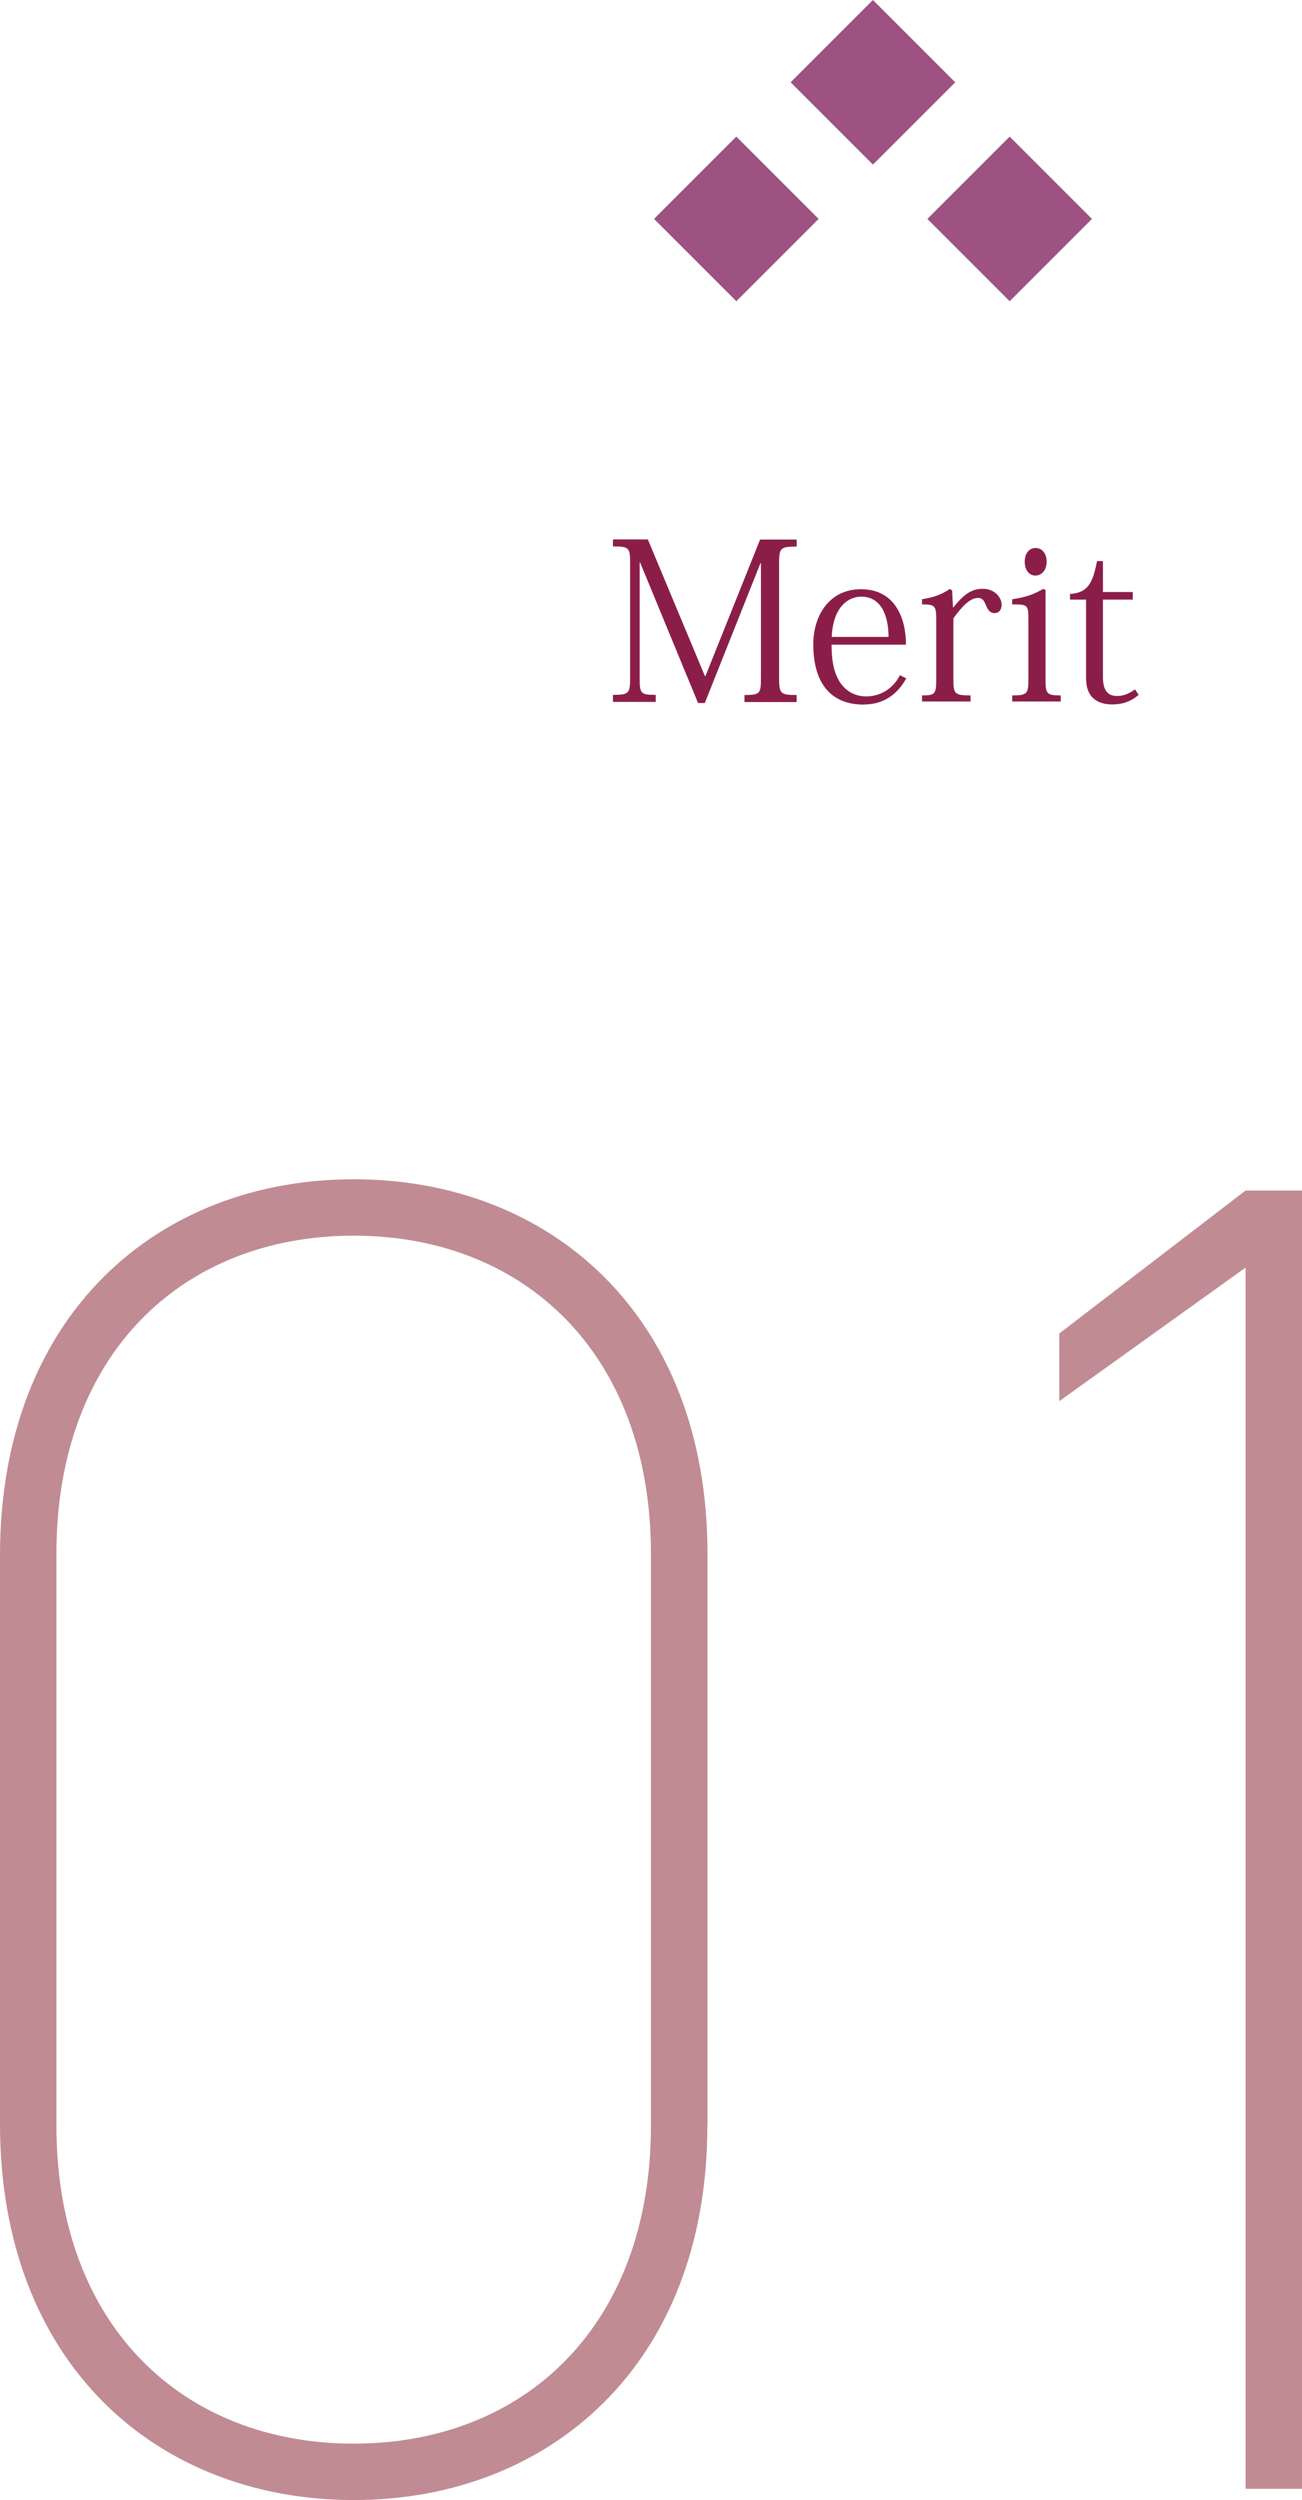 <?xml version="1.0" encoding="UTF-8"?><svg id="_レイヤー_2" xmlns="http://www.w3.org/2000/svg" viewBox="0 0 92.55 177.7"><defs><style>.cls-1{fill:#c08b93;}.cls-2{fill:#9d5281;}.cls-3{fill:#8b1e48;}</style></defs><g id="_レイヤー_1-2"><path class="cls-2" d="M65.92,15.56l5.85,5.85,5.85-5.85-5.85-5.85-5.85,5.85ZM46.49,15.56l5.85,5.85,5.85-5.85-5.85-5.85-5.85,5.85ZM56.2,5.85l5.85,5.85,5.85-5.85-5.85-5.85-5.85,5.85Z"/><path class="cls-3" d="M77.2,42.61v5.59c0,1.5.95,1.87,1.87,1.87.73,0,1.34-.22,1.87-.68l-.26-.39c-.44.31-.81.47-1.28.47-.67,0-1-.42-1-1.34v-5.51h2.12v-.54h-2.12v-2.2h-.42c-.31,1.62-.68,2.25-1.92,2.34v.4h1.14ZM74.16,41.86c-.73.41-1.31.61-2.21.73v.37c1.09,0,1.15.02,1.15,1.06v4.26c0,1.03-.08,1.15-1.15,1.15v.43h3.45v-.43c-1.01,0-1.08-.12-1.08-1.14v-6.35l-.16-.09ZM73.6,38.95c-.42,0-.76.36-.76.98s.34.98.76.98.8-.36.8-.98c0-.58-.31-.98-.8-.98M67.68,41.97l-.16-.11c-.62.42-1.2.61-1.98.73v.37c.92,0,1.01.09,1.01,1.08v4.24c0,1.05-.08,1.15-1.01,1.15v.43h3.45v-.43c-1.14,0-1.22-.12-1.22-1.14v-4.34c.62-.86,1.19-1.45,1.75-1.45.3,0,.42.16.58.56.14.36.34.52.59.52.31,0,.51-.22.51-.61,0-.48-.48-1.12-1.34-1.12-.8,0-1.36.4-2.09,1.32h-.03l-.06-1.22ZM59.12,45.27c.11-2.29,1.31-2.86,2.09-2.86,1.7,0,1.95,1.87,1.95,2.86h-4.04ZM61.46,50.07c.89,0,2.12-.33,2.96-1.85l-.45-.23c-.27.55-1.01,1.51-2.42,1.51-.77,0-1.45-.39-1.86-1.03-.45-.73-.58-1.62-.58-2.65h5.29c0-1.9-.79-3.94-3.2-3.94-2.26,0-3.39,1.89-3.39,3.91,0,2.97,1.42,4.29,3.56,4.29h.08ZM50.16,48.06h-.05l-4.06-9.72h-2.48v.5c1.14,0,1.22.08,1.22,1.17v8.16c0,1.12-.08,1.22-1.22,1.22v.5h3.04v-.5c-1.08,0-1.14-.09-1.14-1.22v-8.19h.03l4.12,9.99h.48l3.96-9.95h.03v8.16c0,1.12-.06,1.22-1.17,1.22v.5h3.71v-.5c-1.15,0-1.25-.09-1.25-1.22v-8.11c0-1.12.08-1.22,1.25-1.22v-.5h-2.6l-3.89,9.72Z"/><path class="cls-1" d="M92.55,84.62h-4.01l-13.24,10.16v4.81l13.24-9.49v86.8h4.01v-92.28ZM4.01,110.43c0-14.18,8.96-22.6,21.13-22.6s21.13,8.43,21.13,22.6v40.66c0,14.18-8.96,22.6-21.13,22.6s-21.13-8.43-21.13-22.6v-40.66ZM50.29,151.09v-40.66c0-16.99-11.23-26.61-25.14-26.61S0,93.44,0,110.56v40.39c0,17.12,11.23,26.75,25.14,26.75s25.14-9.63,25.14-26.61"/></g></svg>